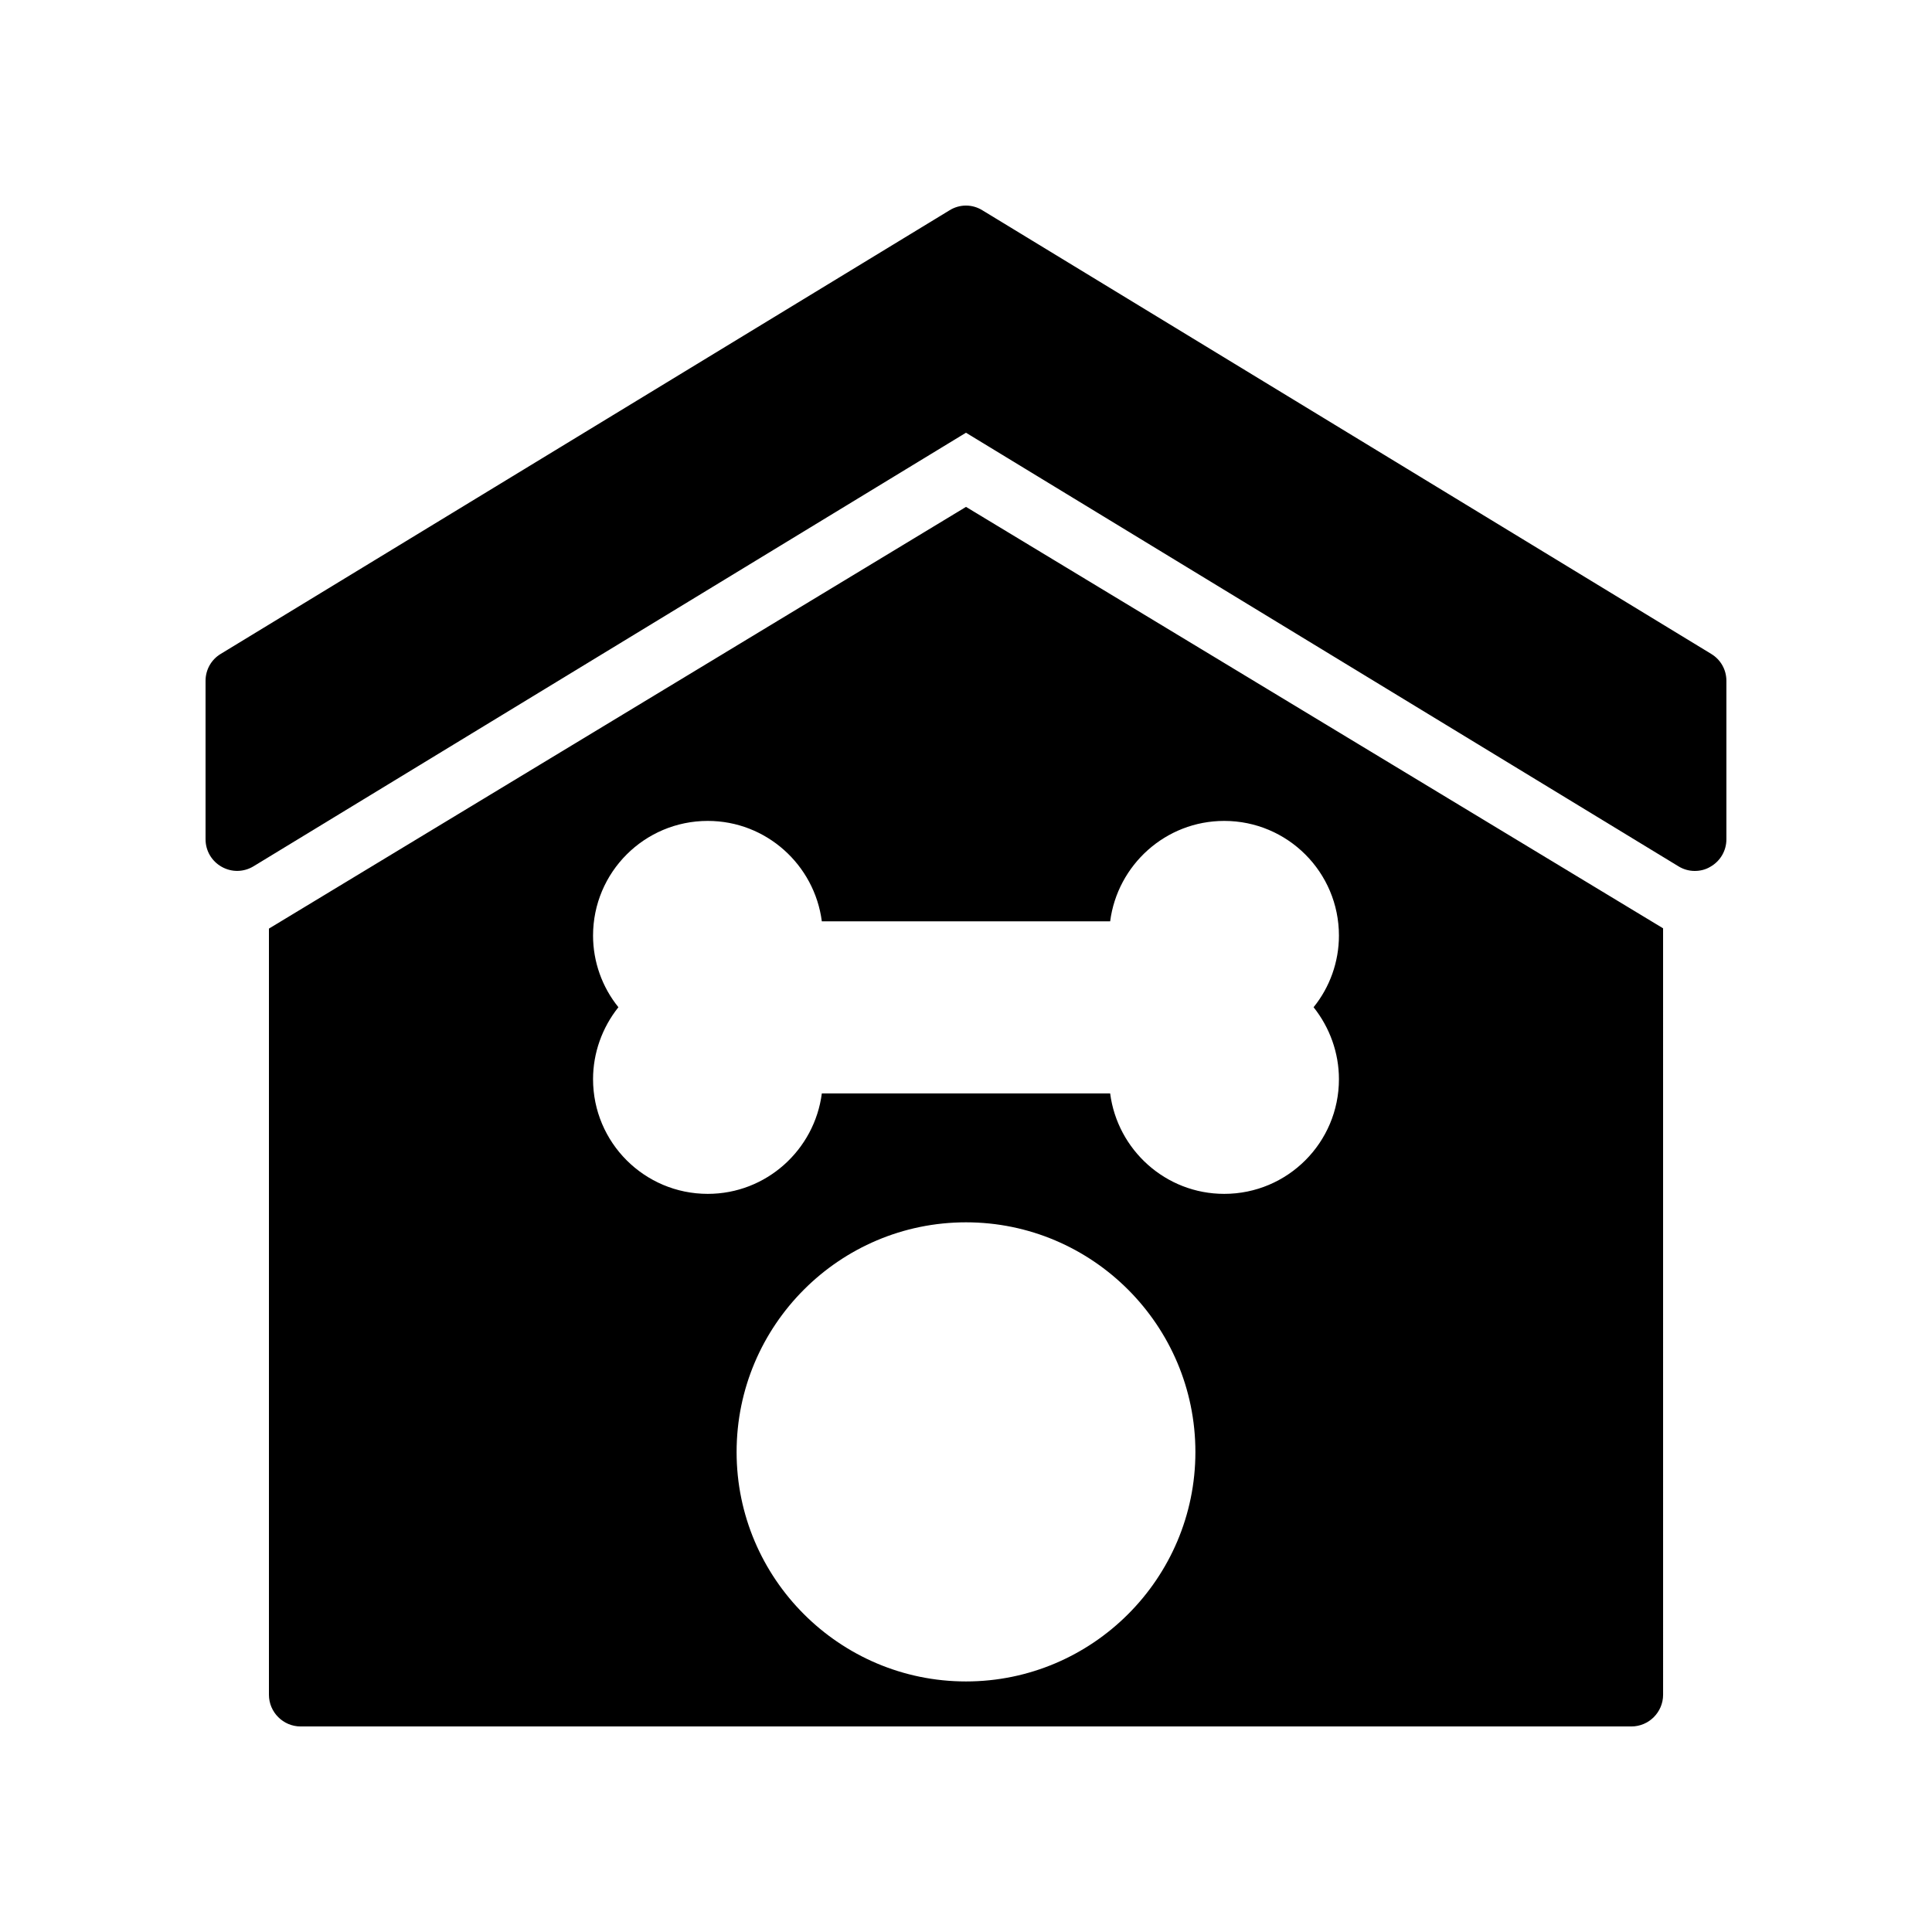 <?xml version="1.0" encoding="UTF-8"?>
<!-- Uploaded to: SVG Repo, www.svgrepo.com, Generator: SVG Repo Mixer Tools -->
<svg fill="#000000" width="800px" height="800px" version="1.1" viewBox="144 144 512 512" xmlns="http://www.w3.org/2000/svg">
 <g>
  <path d="m215.27 390.09v203.04c0 4.617 3.777 8.398 8.398 8.398h352.67c4.617 0 8.398-3.777 8.398-8.398l-0.004-203.12-184.73-111.68zm184.73 199.51c-33.504 0-60.793-27.289-60.793-60.793 0-33.586 27.289-60.879 60.793-60.879s60.793 27.289 60.793 60.879c0 33.504-27.293 60.793-60.793 60.793zm68.434-228.05c16.793 0 30.398 13.602 30.398 30.398 0 6.969-2.434 13.688-6.719 18.977 4.281 5.375 6.719 12.09 6.719 19.062 0 16.793-13.602 30.398-30.398 30.398-15.535 0-28.297-11.672-30.23-26.617h-76.41c-1.93 14.945-14.695 26.617-30.23 26.617-16.793 0-30.398-13.602-30.398-30.398 0-6.969 2.434-13.688 6.719-19.062-4.281-5.289-6.719-12.008-6.719-18.977 0-16.793 13.602-30.398 30.398-30.398 15.535 0 28.297 11.672 30.23 26.617h76.41c1.934-14.949 14.695-26.617 30.23-26.617z"/>
  <path d="m597.49 317.29-193.13-117.55c-2.688-1.68-6.047-1.68-8.734 0l-193.13 117.55c-2.516 1.512-4.023 4.199-4.023 7.137v41.984c0 3.023 1.594 5.793 4.281 7.305 2.688 1.512 5.879 1.426 8.48-0.168l188.76-114.87 188.76 114.87c1.34 0.84 2.852 1.262 4.363 1.262 1.426 0 2.856-0.336 4.113-1.09 2.688-1.516 4.285-4.285 4.285-7.309v-41.984c0-2.938-1.512-5.625-4.031-7.137z"/>
 </g>
</svg>
